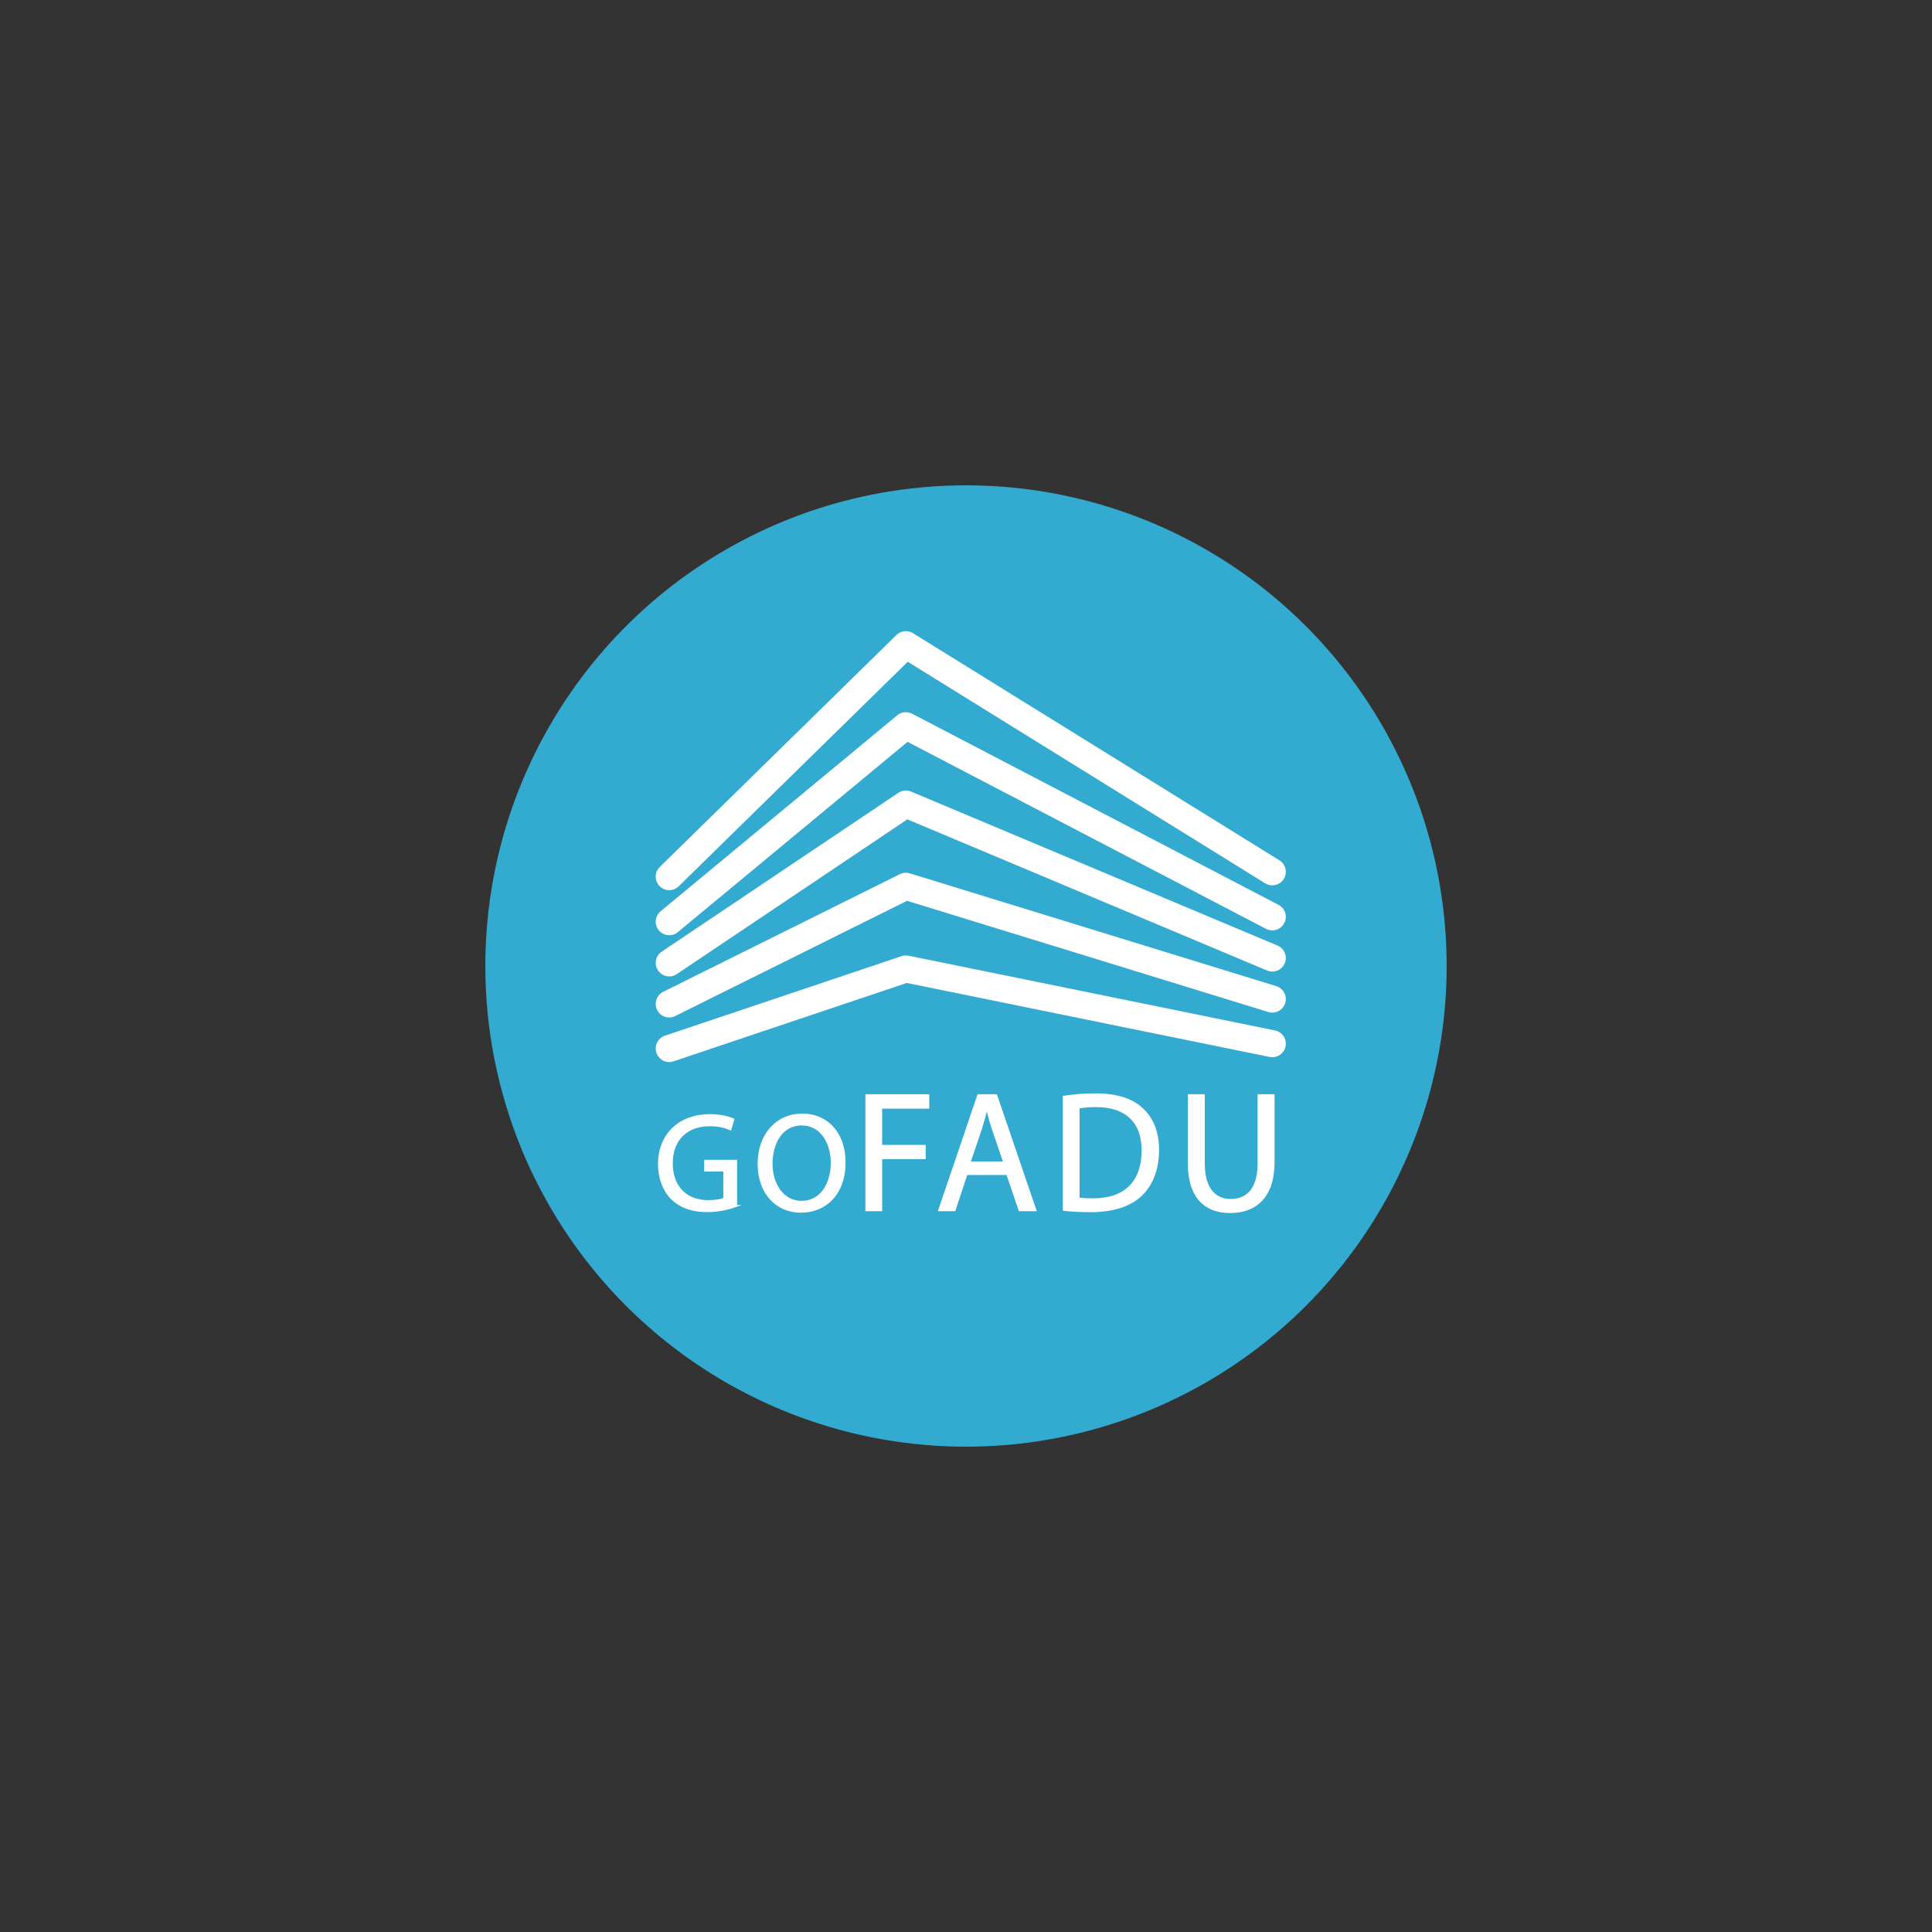 <?xml version="1.0" encoding="utf-8"?>
<!-- Generator: Adobe Illustrator 16.0.0, SVG Export Plug-In . SVG Version: 6.00 Build 0)  -->
<!DOCTYPE svg PUBLIC "-//W3C//DTD SVG 1.1//EN" "http://www.w3.org/Graphics/SVG/1.1/DTD/svg11.dtd">
<svg version="1.1" id="Capa_1" xmlns="http://www.w3.org/2000/svg" xmlns:xlink="http://www.w3.org/1999/xlink" x="0px" y="0px"
	 width="500px" height="500px" viewBox="0 0 500 500" enable-background="new 0 0 500 500" xml:space="preserve">
<rect x="0" y="0" width="500" height="500" fill="#333333" stroke="none"/>
<g>
	<circle fill="#33ABD0" stroke="#33ABD0" stroke-width="1.959" stroke-miterlimit="10" cx="250" cy="250" r="123.416"/>
	
		<polyline fill="none" stroke="#FFFFFF" stroke-width="7" stroke-linecap="round" stroke-linejoin="round" stroke-miterlimit="10" points="
		329.267,225.625 234.436,166.843 173.198,226.875 	"/>
	
		<polyline fill="none" stroke="#FFFFFF" stroke-width="7" stroke-linecap="round" stroke-linejoin="round" stroke-miterlimit="10" points="
		329.267,237.281 234.436,187.812 173.198,238.532 	"/>
	
		<polyline fill="none" stroke="#FFFFFF" stroke-width="7" stroke-linecap="round" stroke-linejoin="round" stroke-miterlimit="10" points="
		329.267,247.939 234.436,208.09 173.198,249.192 	"/>
	
		<polyline fill="none" stroke="#FFFFFF" stroke-width="7" stroke-linecap="round" stroke-linejoin="round" stroke-miterlimit="10" points="
		329.267,258.56 234.436,229.37 173.198,259.813 	"/>
	
		<polyline fill="none" stroke="#FFFFFF" stroke-width="7" stroke-linecap="round" stroke-linejoin="round" stroke-miterlimit="10" points="
		329.267,270.104 234.436,250.768 173.198,271.354 	"/>
	<g>
		<path fill="#FFFFFF" stroke="#FFFFFF" stroke-width="0.5" stroke-miterlimit="10" d="M190.514,312.114
			c-1.408,0.504-4.19,1.335-7.479,1.335c-3.684,0-6.719-0.939-9.103-3.215c-2.095-2.023-3.396-5.274-3.396-9.07
			c0.034-7.261,5.022-12.572,13.186-12.572c2.817,0,5.021,0.611,6.07,1.117l-0.76,2.565c-1.3-0.579-2.925-1.049-5.384-1.049
			c-5.922,0-9.788,3.686-9.788,9.792c0,6.176,3.721,9.825,9.392,9.825c2.061,0,3.468-0.289,4.191-0.648v-7.261h-4.95v-2.526h8.02
			V312.114L190.514,312.114z"/>
		<path fill="#FFFFFF" stroke="#FFFFFF" stroke-width="0.5" stroke-miterlimit="10" d="M218.581,300.77
			c0,8.381-5.094,12.825-11.307,12.825c-6.431,0-10.947-4.987-10.947-12.355c0-7.729,4.804-12.789,11.308-12.789
			C214.282,288.45,218.581,293.545,218.581,300.77z M199.687,301.167c0,5.201,2.817,9.862,7.768,9.862
			c4.986,0,7.802-4.588,7.802-10.115c0-4.84-2.528-9.896-7.768-9.896C202.289,291.014,199.687,295.82,199.687,301.167z"/>
	</g>
	<g>
		<path fill="#FFFFFF" stroke="#FFFFFF" stroke-width="0.5" stroke-miterlimit="10" d="M224.216,283.438h16.029v3.223h-12.187v9.893
			h11.259v3.18h-11.259v13.467h-3.843V283.438L224.216,283.438z"/>
		<path fill="#FFFFFF" stroke="#FFFFFF" stroke-width="0.5" stroke-miterlimit="10" d="M250.133,303.837l-3.092,9.36h-3.974
			l10.11-29.76h4.636l10.156,29.76h-4.109l-3.18-9.36H250.133z M259.892,300.834l-2.915-8.564c-0.662-1.944-1.104-3.71-1.548-5.432
			h-0.088c-0.438,1.766-0.927,3.574-1.5,5.387l-2.914,8.609H259.892L259.892,300.834z"/>
		<path fill="#FFFFFF" stroke="#FFFFFF" stroke-width="0.5" stroke-miterlimit="10" d="M275.297,283.834
			c2.342-0.353,5.124-0.618,8.169-0.618c5.519,0,9.447,1.282,12.056,3.708c2.648,2.43,4.193,5.873,4.193,10.686
			c0,4.854-1.5,8.83-4.282,11.566c-2.78,2.783-7.37,4.285-13.156,4.285c-2.738,0-5.034-0.134-6.975-0.355v-29.274h-0.005V283.834
			L275.297,283.834z M279.138,310.15c0.97,0.177,2.384,0.223,3.886,0.223c8.213,0,12.672-4.595,12.672-12.633
			c0.043-7.018-3.929-11.479-12.054-11.479c-1.987,0-3.489,0.177-4.504,0.398V310.15L279.138,310.15z"/>
		<path fill="#FFFFFF" stroke="#FFFFFF" stroke-width="0.5" stroke-miterlimit="10" d="M311.542,283.438v17.616
			c0,6.668,2.959,9.491,6.933,9.491c4.415,0,7.239-2.912,7.239-9.491v-17.616h3.886v17.352c0,9.14-4.813,12.895-11.26,12.895
			c-6.093,0-10.684-3.49-10.684-12.72v-17.528h3.886V283.438L311.542,283.438z"/>
	</g>
</g>
</svg>
